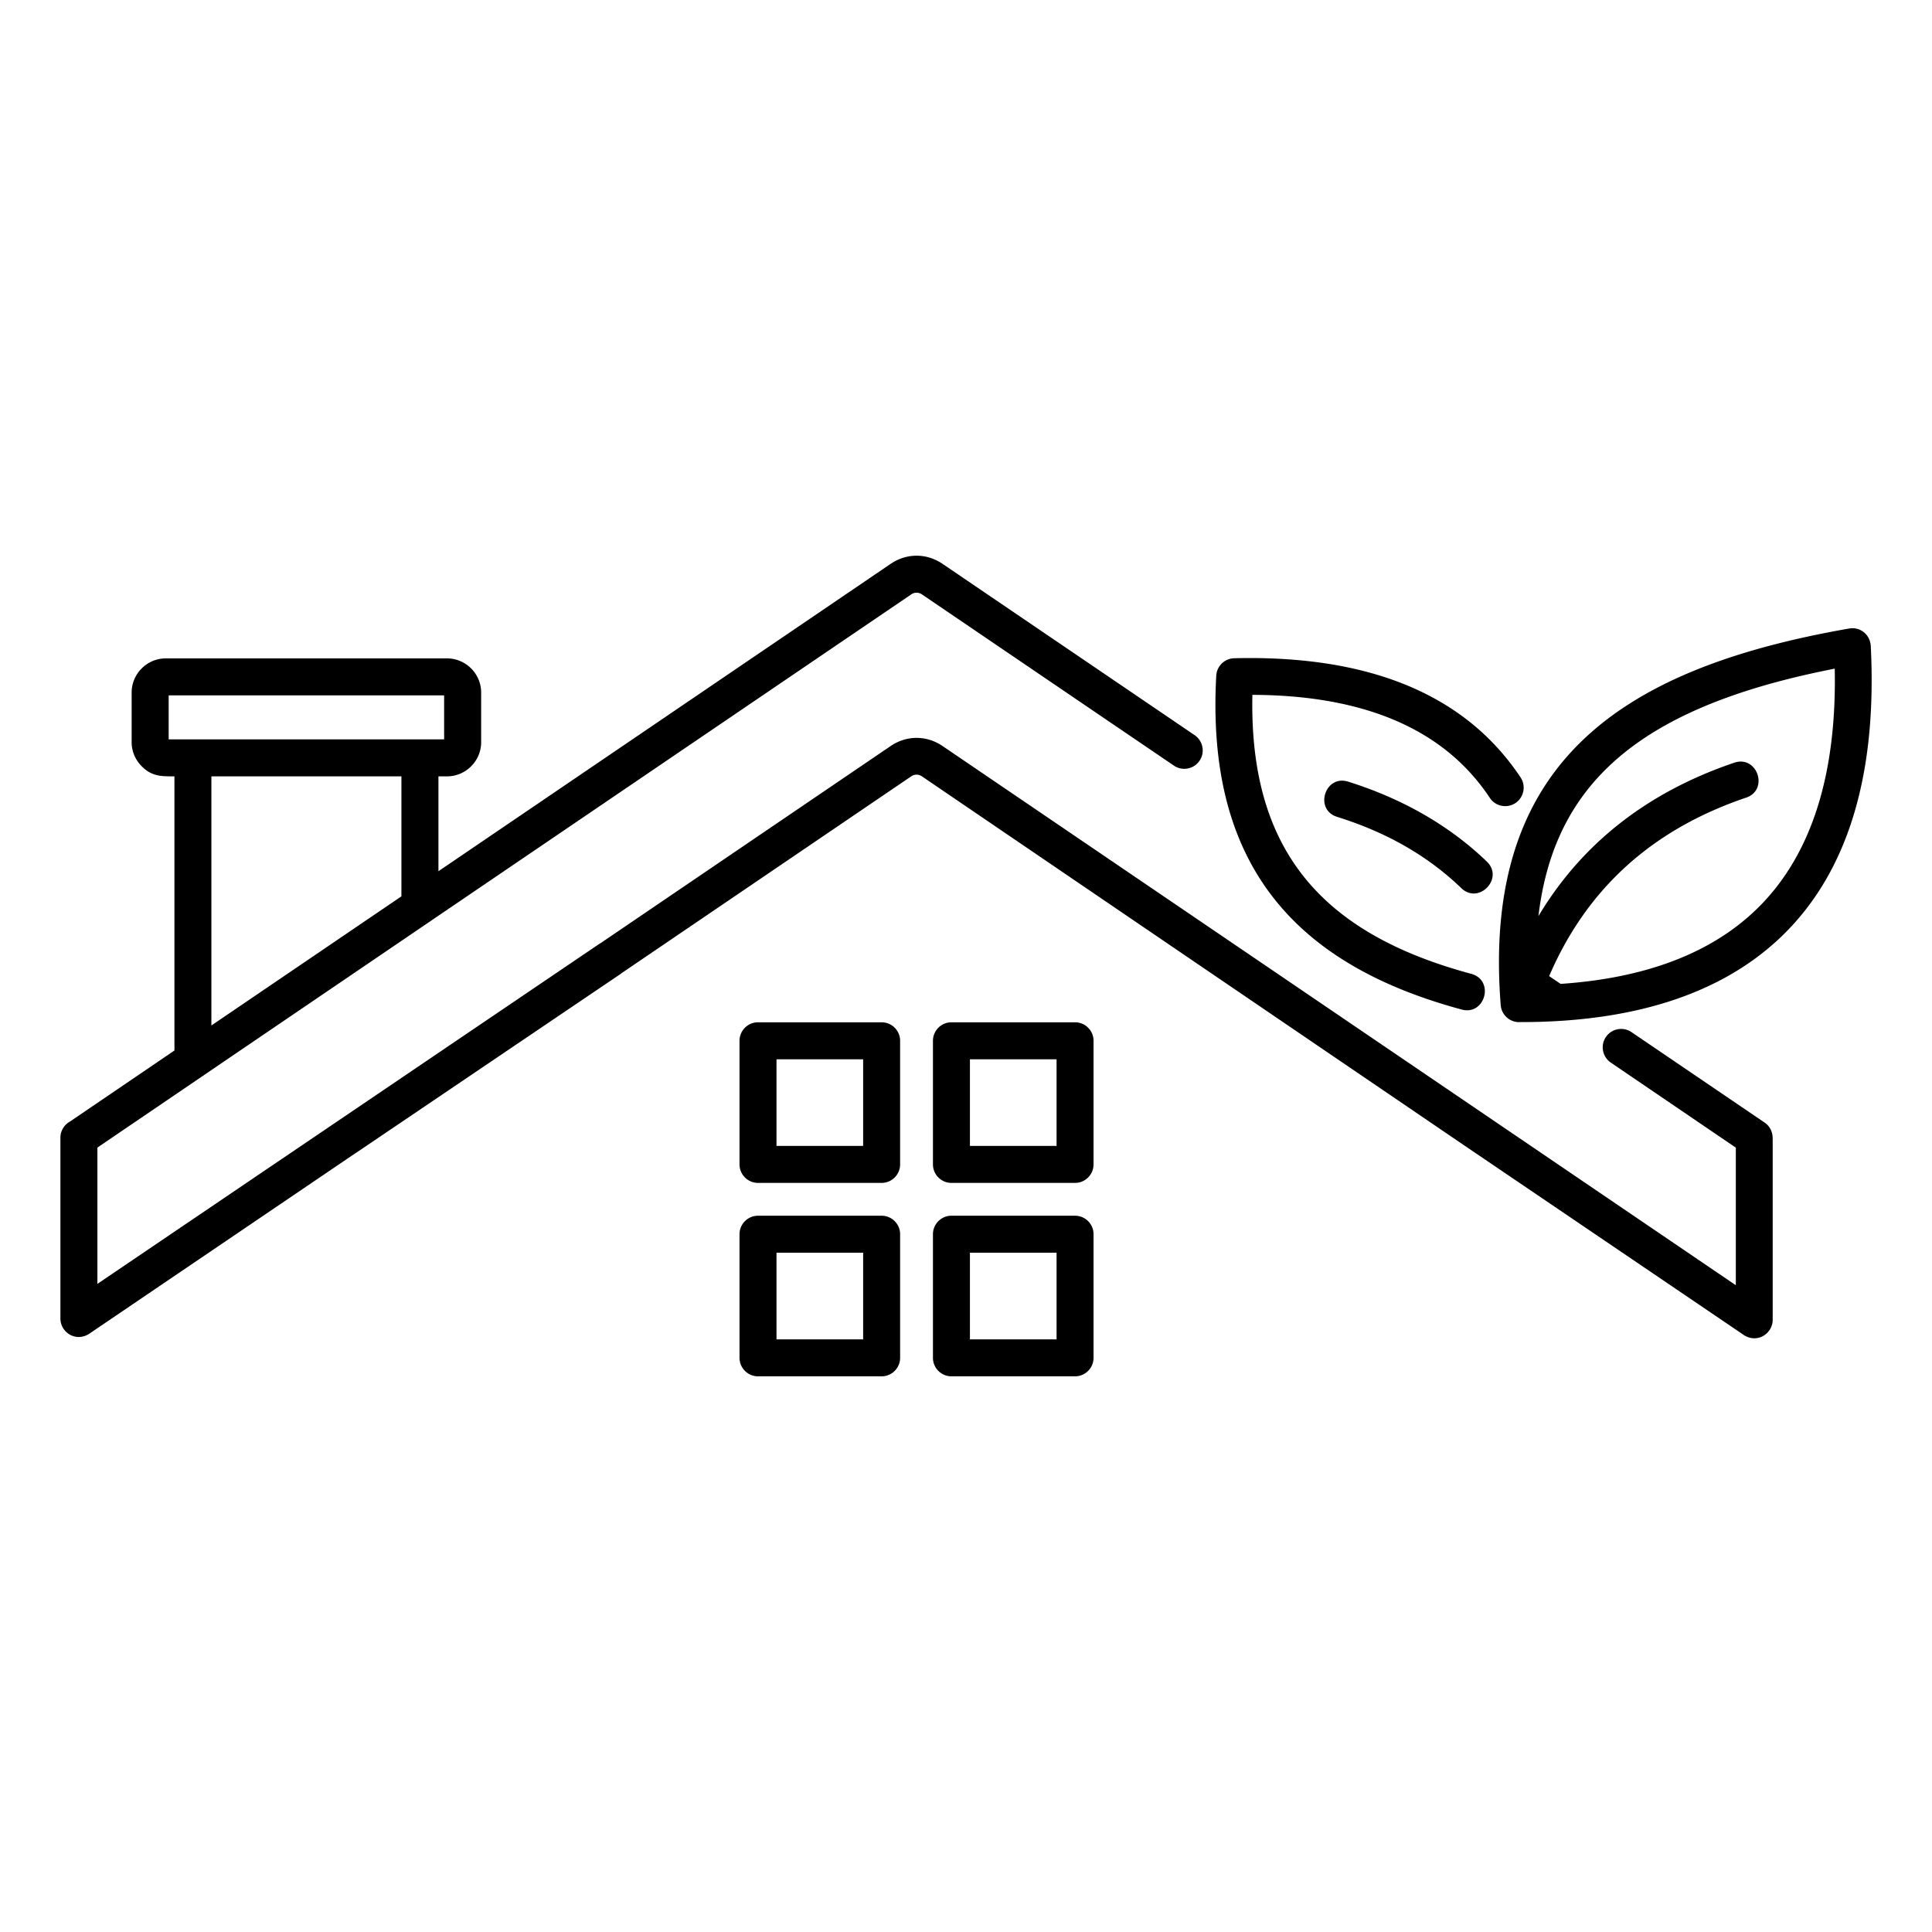 <svg width="1600" height="1600" viewBox="0 0 1200 1200" xmlns="http://www.w3.org/2000/svg"><path d="M1000.5 660c-5.203-3.563-6.61-10.641-3.047-15.891 3.516-5.203 10.641-6.61 15.891-3.047l82.641 56.156c3.281 2.203 5.016 5.813 5.016 9.469h.047v113.06c0 8.765-10.078 15.375-18.797 8.86l-165.19-112.03a7.994 7.994 0 01-.657-.423l-343.78-233.95c-2.062-1.406-4.64-1.406-6.656 0l-180.32 122.53.047.047-164.76 111.42c-.234.188-.516.328-.75.469L56.315 827.81c-8.719 6.516-18.797-.094-18.797-8.86V706.68c0-4.359 2.39-8.109 5.953-10.077l64.875-44.11v-170.29c-7.781 0-13.922.235-20.344-6.28-3.844-3.844-6.234-9.141-6.234-14.907v-30.89c0-11.626 9.562-21.189 21.188-21.189h174.71c11.625 0 21.188 9.563 21.188 21.188v30.891c0 11.625-9.563 21.188-21.188 21.188h-5.344v58.922l280.82-190.87c9.984-6.796 22.359-6.796 32.344 0l156.52 106.36c5.203 3.563 6.61 10.641 3.047 15.891-3.516 5.204-10.641 6.61-15.891 3.047l-156.52-106.36c-2.063-1.406-4.64-1.406-6.656 0l-297.84 202.4c-.563.47-1.172.844-1.782 1.22l-139.22 94.64c-.562.469-1.172.844-1.78 1.219l-64.876 44.109v84.656l312.37-211.6.047.047 180.24-122.48c9.984-6.797 22.36-6.797 32.344 0l492.66 334.87v-85.453zm-77.016-124.87c-24.047-23.156-53.672-39.469-86.156-49.641-14.391-4.5-21.234 17.391-6.797 21.891 29.438 9.188 55.453 23.391 77.11 44.25 10.827 10.453 26.718-6.047 15.843-16.5zm21-52.219c-39-58.688-106.69-75.844-177.89-74.062-6 .14-10.828 4.922-11.156 10.828-6.234 113.25 44.578 178.31 152.48 207.37 14.578 3.89 20.531-18.234 5.906-22.172-92.953-25.031-138-76.828-135.94-173.29 58.97.188 115.27 15.422 147.47 63.984 3.469 5.297 10.594 6.703 15.891 3.234 5.297-3.515 6.703-10.64 3.235-15.89zm-.188 151.92c136.78.188 217.74-66.703 218.21-210.74.047-7.406-.14-14.812-.515-22.266-.14-7.64-6.61-12.656-13.453-11.438-142.6 24.891-228.24 83.672-216.42 233.95.516 6.188 5.906 10.922 12.188 10.5zm11.25-65.812c27.562-46.031 68.812-77.391 121.64-95.297 14.298-4.828 21.657 16.875 7.36 21.703-57.703 19.547-98.72 55.922-122.34 110.86l7.125 4.828c52.547-3.562 94.64-19.03 123.66-48.328 32.53-32.859 47.906-82.547 46.594-147.47-65.25 12.75-113.3 32.86-143.95 64.266-22.36 22.875-35.72 52.172-40.078 89.438zm-679.69-137.11h-171.1v27.328h171.1zm-144.56 205.03l118.03-80.203v-74.531h-118.03zm459.66 118.17c-6.328 0-11.484 5.156-11.484 11.484v76.781c0 6.328 5.157 11.484 11.484 11.484h76.781c6.329 0 11.484-5.156 11.484-11.484v-76.781c0-6.328-5.156-11.484-11.484-11.484zm65.297 22.969h-53.812v53.812h53.812zm-185.44-22.969c-6.328 0-11.483 5.156-11.483 11.484v76.781c0 6.328 5.156 11.484 11.484 11.484h76.78c6.329 0 11.484-5.156 11.484-11.484v-76.781c0-6.328-5.156-11.484-11.483-11.484zm65.298 22.969h-53.812v53.812h53.812zm54.844-143.11c-6.329 0-11.484 5.156-11.484 11.484v76.781c0 6.328 5.156 11.484 11.484 11.484h76.78c6.329 0 11.484-5.156 11.484-11.484v-76.781c0-6.328-5.156-11.484-11.484-11.484zm65.297 22.969H602.44v53.812h53.812zm-185.44-22.969c-6.329 0-11.484 5.156-11.484 11.484v76.781c0 6.328 5.156 11.484 11.484 11.484h76.78c6.329 0 11.485-5.156 11.485-11.484v-76.781c0-6.328-5.157-11.484-11.484-11.484zm65.297 22.969h-53.812v53.812h53.812z" fill-rule="evenodd"/></svg>